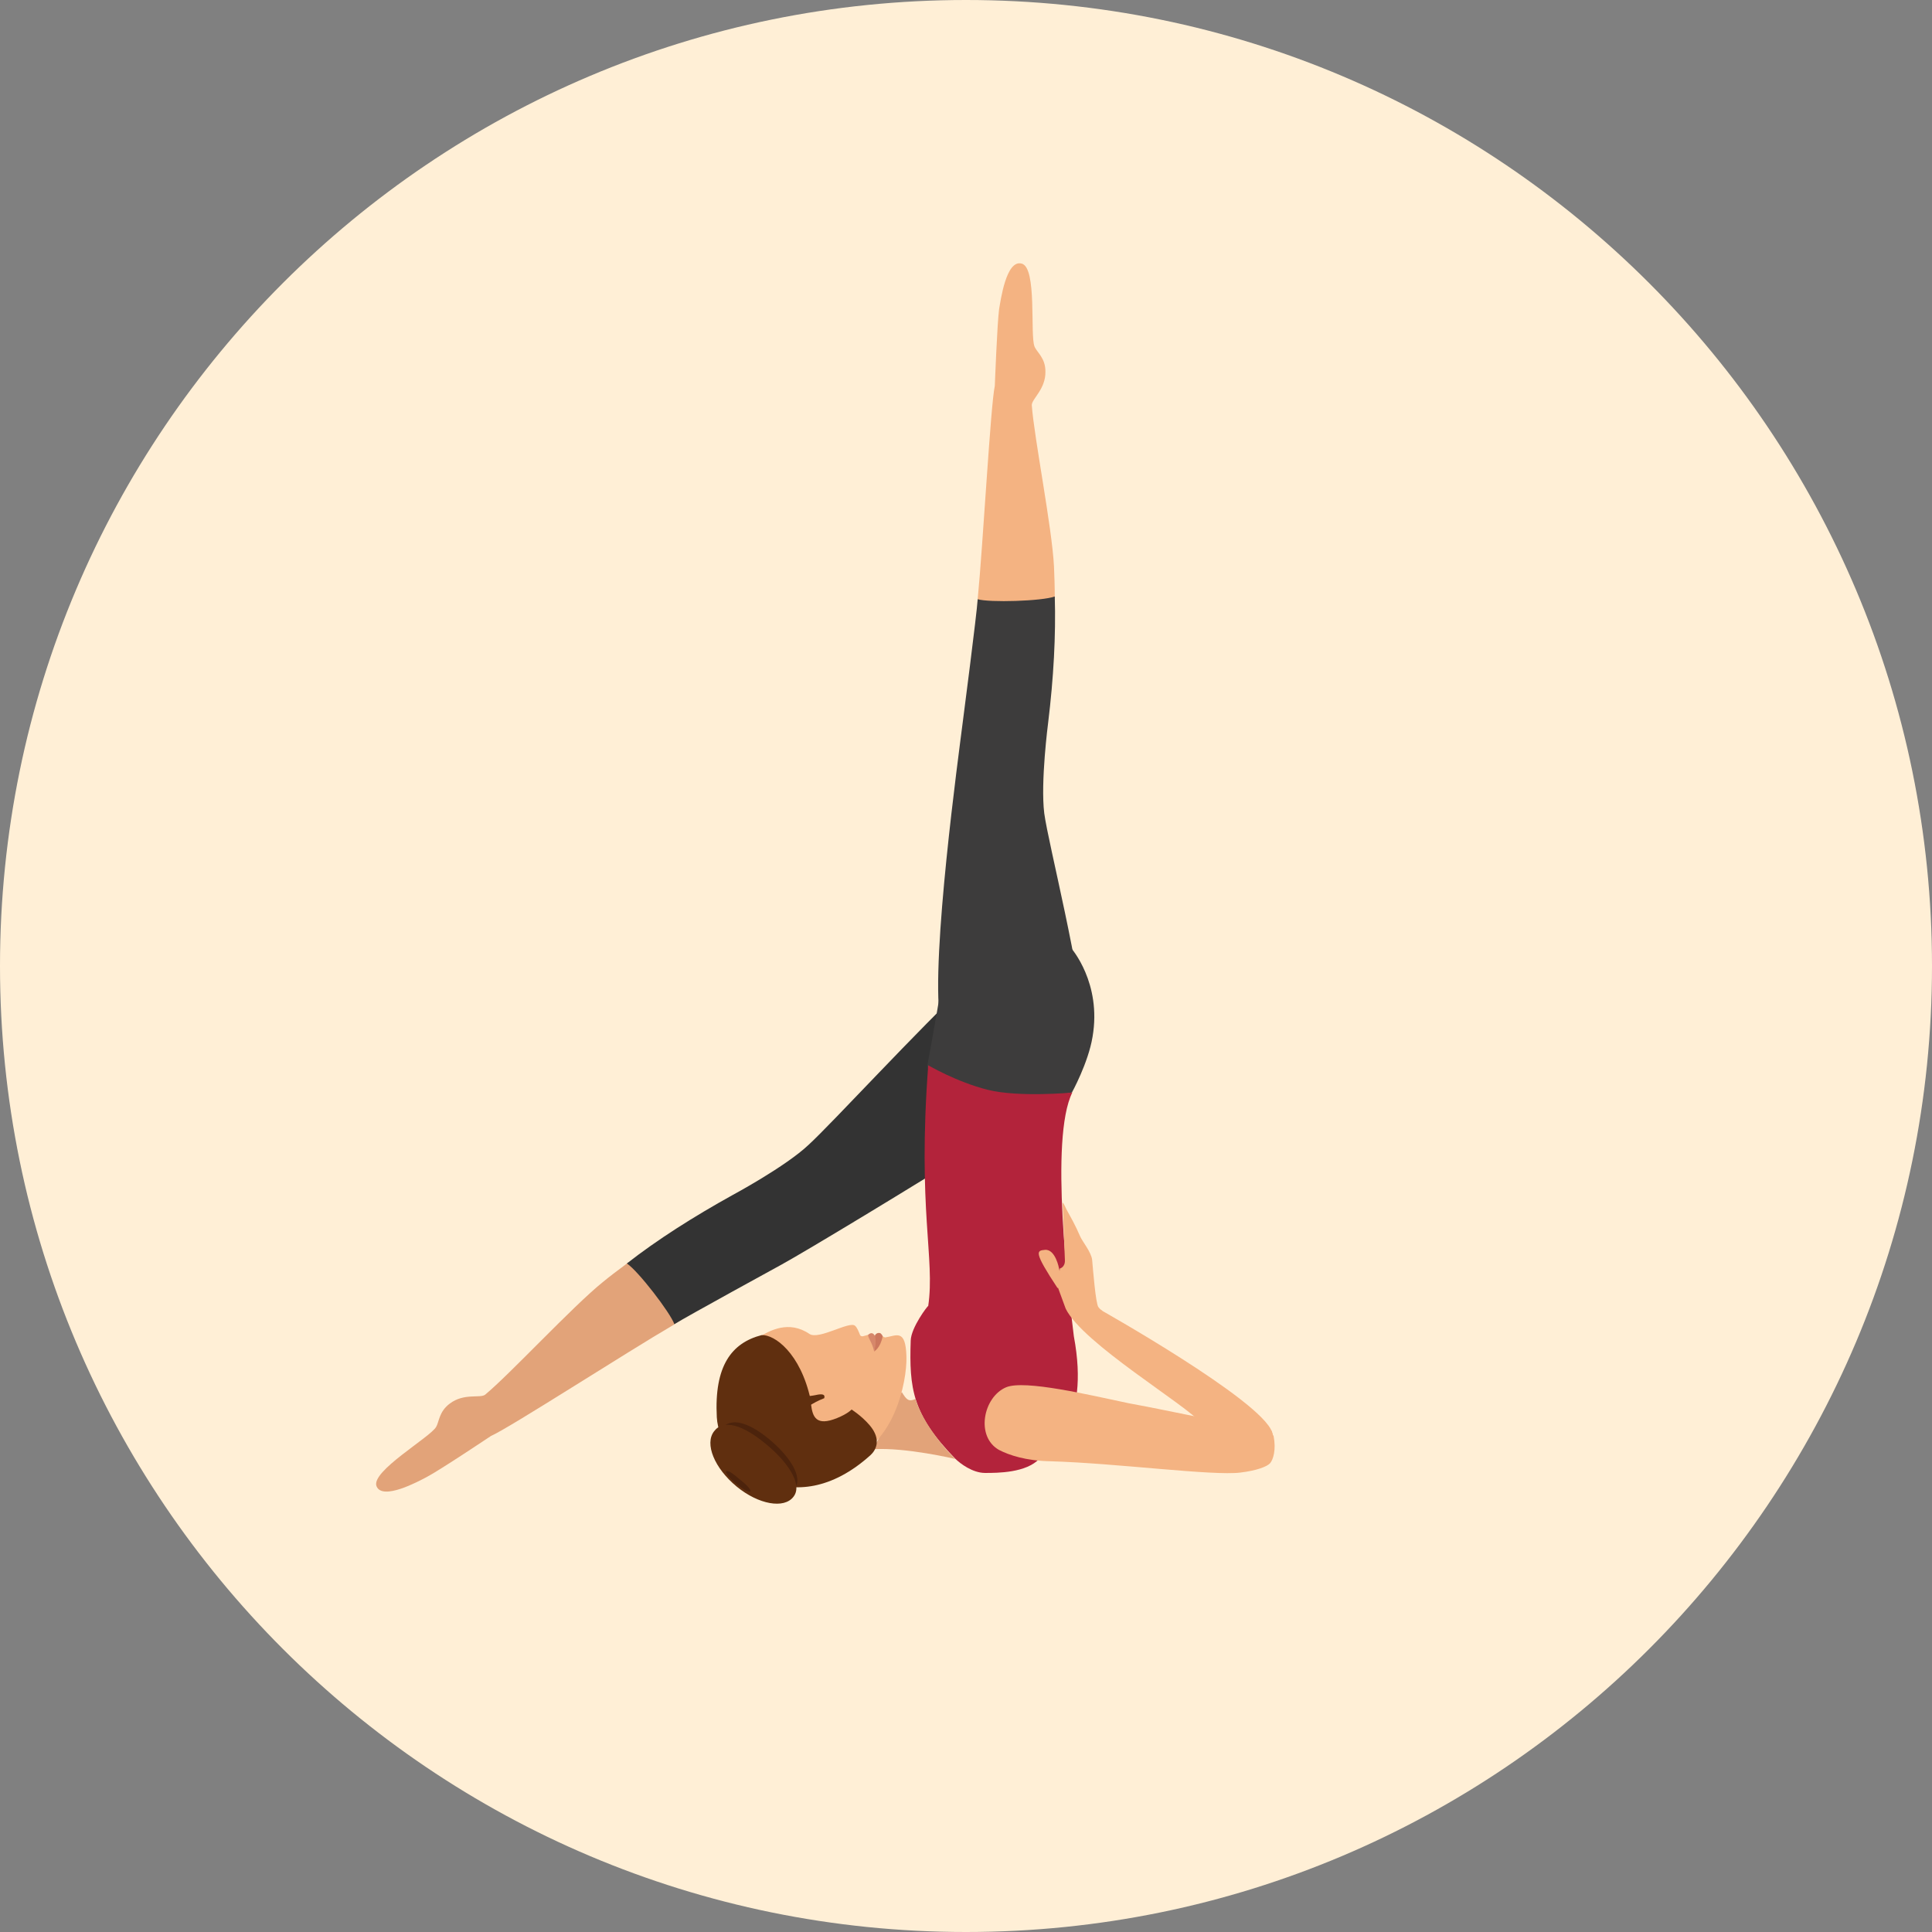 <?xml version="1.0" encoding="iso-8859-1"?>
<!-- Uploaded to: SVG Repo, www.svgrepo.com, Generator: SVG Repo Mixer Tools -->
<svg height="800px" width="800px" version="1.1" id="Layer_1" xmlns="http://www.w3.org/2000/svg" xmlns:xlink="http://www.w3.org/1999/xlink" 
	 viewBox="0 0 496.2 496.2" xml:space="preserve">
<rect x="0" y="0" width="496.2" height="496.2" fill="#808080" stroke="none"/>
<path style="fill:#FFEFD6;" d="M0,248.1C0,111.1,111.1,0,248.1,0s248.1,111.1,248.1,248.1S385.1,496.2,248.1,496.2S0,385.1,0,248.1z
	"/>
<path style="fill:#E2A379;" d="M96.7,381.7c-1.5-3.8,13.7-12.5,15.3-15.2c0.8-1.3,0.7-3.9,3.5-6c3.7-2.8,7.8-1.3,9.1-2.3
	c6.4-5.3,22.4-22.6,30.2-28.9c1.8-1.5,4.1-3.2,6.1-4.7c8-5.9,15.3,13.8,12.2,15.6c-12.5,7.3-42.2,26.5-47,28.6
	c0,0-13.3,8.9-16.6,10.6C107.6,380.4,98.2,385.5,96.7,381.7z"/>
<path style="fill:#333333;" d="M188.2,306.9c-10.1,5.6-19.4,11.5-27.2,17.6c2.9,1.9,11.2,12.7,12.2,15.6c3-1.9,27.5-15.3,27.5-15.3
	c6.2-3.4,33.7-20,52.8-32c4.9-3.1,9-5.1,13-7.6c3.1-2.8,5.2-6,7.2-8.4c3.8-4.7-21.4-27.5-25.1-24.3c-12.4,11.5-34.9,36-40.9,41.5
	C201.8,299.6,188.2,306.9,188.2,306.9z"/>
<path style="fill:#3D3C3C;" d="M275.3,280.6c0,0,4.2-7.6,5.3-14.3c2.4-13.9-5.5-22.8-5.5-22.8s-30.7-7.8-31.7-0.7
	c-2,13.5-4,24.1-5.2,30.7C237.4,277.9,258,284,258,284L275.3,280.6z"/>
<path style="fill:#B3233B;" d="M233.9,344.3c-0.4,12.3,0.4,19,11.4,30.3c1.3,1.3,4.5,3.7,7.7,3.7s10.6,0,14-3.7
	c2.6-2.8,13.1-8.4,8.8-31.4c-1.3-10.7-6.3-50.7-0.4-62.6c0,0-13.7,1.3-21.7-0.7s-15.3-6.3-15.3-6.3c-2.8,37.3,1.8,49.5,0,61.8
	C238.3,335.3,234,340.9,233.9,344.3z"/>
<path style="fill:#E2A379;" d="M235.1,359.3c-1.7,0.8-2.3,0.2-3.5-1.8l-7.3,14.7c8.4-0.5,21,2.5,21,2.5s-3.2-3.1-6.2-7.5
	S235.1,359.3,235.1,359.3z"/>
<path style="fill:#F4B382;" d="M207.9,342.6c-5.3-3.6-10.3-0.9-13.2,1c-8.8,6-9.4,12-8.9,19.6c0.6,10.1,27.5,12.4,32,11.3
	c11.6-3,15.2-19.4,15-26.1c-0.2-7.3-2.6-5.3-5.5-4.9c-0.1,0-0.6-0.3-0.6-0.3c-1,0-2.4,0.2-3.7-0.4c0,0-0.9,0.3-1.4,0.4
	c-0.3,0-0.5,0-0.7-0.3c-0.4-1-0.8-2-1.3-2.4C218.2,339.2,210.3,344.2,207.9,342.6z"/>
<path style="fill:#D6876B;" d="M224.5,347.1c0,0,0.4-0.7,0.2-4c-0.2-0.4-0.7-1.1-1.6-0.4C222.5,343.1,224.1,344.8,224.5,347.1z"/>
<path style="fill:#CC785E;" d="M224.5,347.1c0,0,1.6-0.8,2.2-3.9c-0.1-0.4-0.5-0.7-0.6-0.8c-1-0.3-1.4,0.6-1.4,0.6
	C224.9,346.4,224.5,347.1,224.5,347.1z"/>
<path style="fill:#602F0F;" d="M184.1,364c0.7,12.4,19.5,27.8,39.5,9.7c1.3-1.2,2.9-3.9-0.2-7.6c-2.2-2.6-5-4.3-5-4.3
	c-0.8-0.5-1.8-1-2.8-1.6c-1.1-0.6-7.2,0.5-7.4-0.7c-2.6-12-9.3-16.8-12.6-16.6C187.9,344.9,183.4,350.8,184.1,364z"/>
<path style="fill:#F4B382;" d="M215,364.2c5.4-2.2,5.5-4.5,5-7.7l-8.4,2.3l-3.3,1.9C208.7,363.9,209.6,366.4,215,364.2z"/>
<path style="fill:#4C230C;" d="M204.1,382.3c-2.3,3-8.4,2-13.5-2.2s-7.5-10.2-5.2-13.2s6.9-1.6,12.1,2.7
	C202.6,373.8,206.4,379.3,204.1,382.3z"/>
<g>
	<path style="fill:#602F0F;" d="M209.5,358.3c-1,0.2-1.9,0.3-2.6,0.3c-1.1,0-1.7-0.1-1.7-0.1l1.5,3.5c0.5,0,1.1-0.1,1.6-0.1
		c0,0-0.1-0.4-0.4-1v0.1c0.8-0.5,2-1.2,3.8-1.9C211.6,359.1,212.5,357.6,209.5,358.3z"/>
	<path style="fill:#602F0F;" d="M203.8,384.4c-2.4,3.2-9,2-14.6-2.6c-5.7-4.7-8.3-11-5.8-14.2c2.4-3.2,7.4-1.6,13.1,3.1
		C202.1,375.2,206.3,381.2,203.8,384.4z"/>
</g>
<path style="fill:#4C230C;" d="M192.7,383c-0.3,0.4-1.9-0.5-3.6-1.9c-1.7-1.4-2.9-2.9-2.6-3.2c0.3-0.4,1.6,0.4,3.3,1.9
	C191.5,381.1,193,382.6,192.7,383z"/>
<g>
	<path style="fill:#F4B382;" d="M326.6,367.5c-5.1-1.2-13.5-2.5-13.5-2.5c-6.8-1.3-17-3.5-23.2-4.6c-10-2.1-26.7-6.1-31.5-4.1
		c-5.9,2.5-7.9,12.7-1.8,16.1c2.5,1.3,6.9,2.8,13.2,2.9c17.1,0.5,41.7,3.8,48.8,2.9c4.1-0.5,6.8-1.5,7.6-2.4c0.8-0.9,1.6-3.5,0.9-7
		C326.9,368.6,326.8,368.1,326.6,367.5z"/>
	<path style="fill:#F4B382;" d="M273.7,336.1c4.3,8.9,31.1,24.8,34.8,29.4c3.7,4.6,10.6,11.4,11.4,12.1c0.7-0.4,1.4-0.7,1.9-1.1
		c3.5-2.1,4.5-4.4,4.8-5.5c0,0,0.7-1.5,0.1-3.2c-2.7-8.2-44.6-31.7-44.6-31.7H273.7z"/>
	<path style="fill:#F4B382;" d="M273.7,336.1c0,0.2,2.4,0.8,9.5,0.6c0,0-0.7-0.4-1.1-1c-0.7-0.9-1.4-9.9-1.6-12.1
		c-0.2-2-2.5-4.7-3.1-6.1c-1.2-2.8-2.3-4.7-3.4-6.7c-0.2-0.3-0.8-1.9-1.1-1.9c0,0,0.4,8.9,0.6,14.7c0.1,1.9-1.3,2.2-1.3,2.2
		c-0.2,1.8-0.4,3.3-0.7,4.3L273.7,336.1z"/>
	<path style="fill:#F4B382;" d="M272,325.8c0,0-0.9-5-3.6-4.8c-2.2,0.2-3,0.4,3.2,9.8C271.6,330.9,273.1,330.3,272,325.8z"/>
	<path style="fill:#F4B382;" d="M262.4,67.7c4,1,2.1,18.4,3.3,21.3c0.6,1.5,2.8,2.9,2.8,6.4c0.1,4.6-3.6,7.1-3.5,8.7
		c0.6,8.3,5.2,31.4,5.7,41.4c0.1,2.3,0.2,5.2,0.2,7.7c0,9.9-20.2,4.3-19.8,0.7c1.4-14.4,3.3-49.7,4.4-54.8c0,0,0.6-15.9,1.1-19.7
		C257,77.2,258.4,66.6,262.4,67.7z"/>
</g>
<path style="fill:#3D3C3C;" d="M269.2,185.6c1.4-11.5,2-22.4,1.7-32.4c-3.3,1.2-16.8,1.6-19.8,0.7c-0.2,3.6-3.8,31.3-3.8,31.3
	c-1.1,8.8-8.2,60.4-5.9,76.5c0.4,4.2,1.2,7.8,2,10.8c1.6,5.9,34.1,2.5,35.4-5.6c-1.1-17.6-9.5-49.9-10.6-58
	C267.2,200.9,269.2,185.6,269.2,185.6z"/>
</svg>